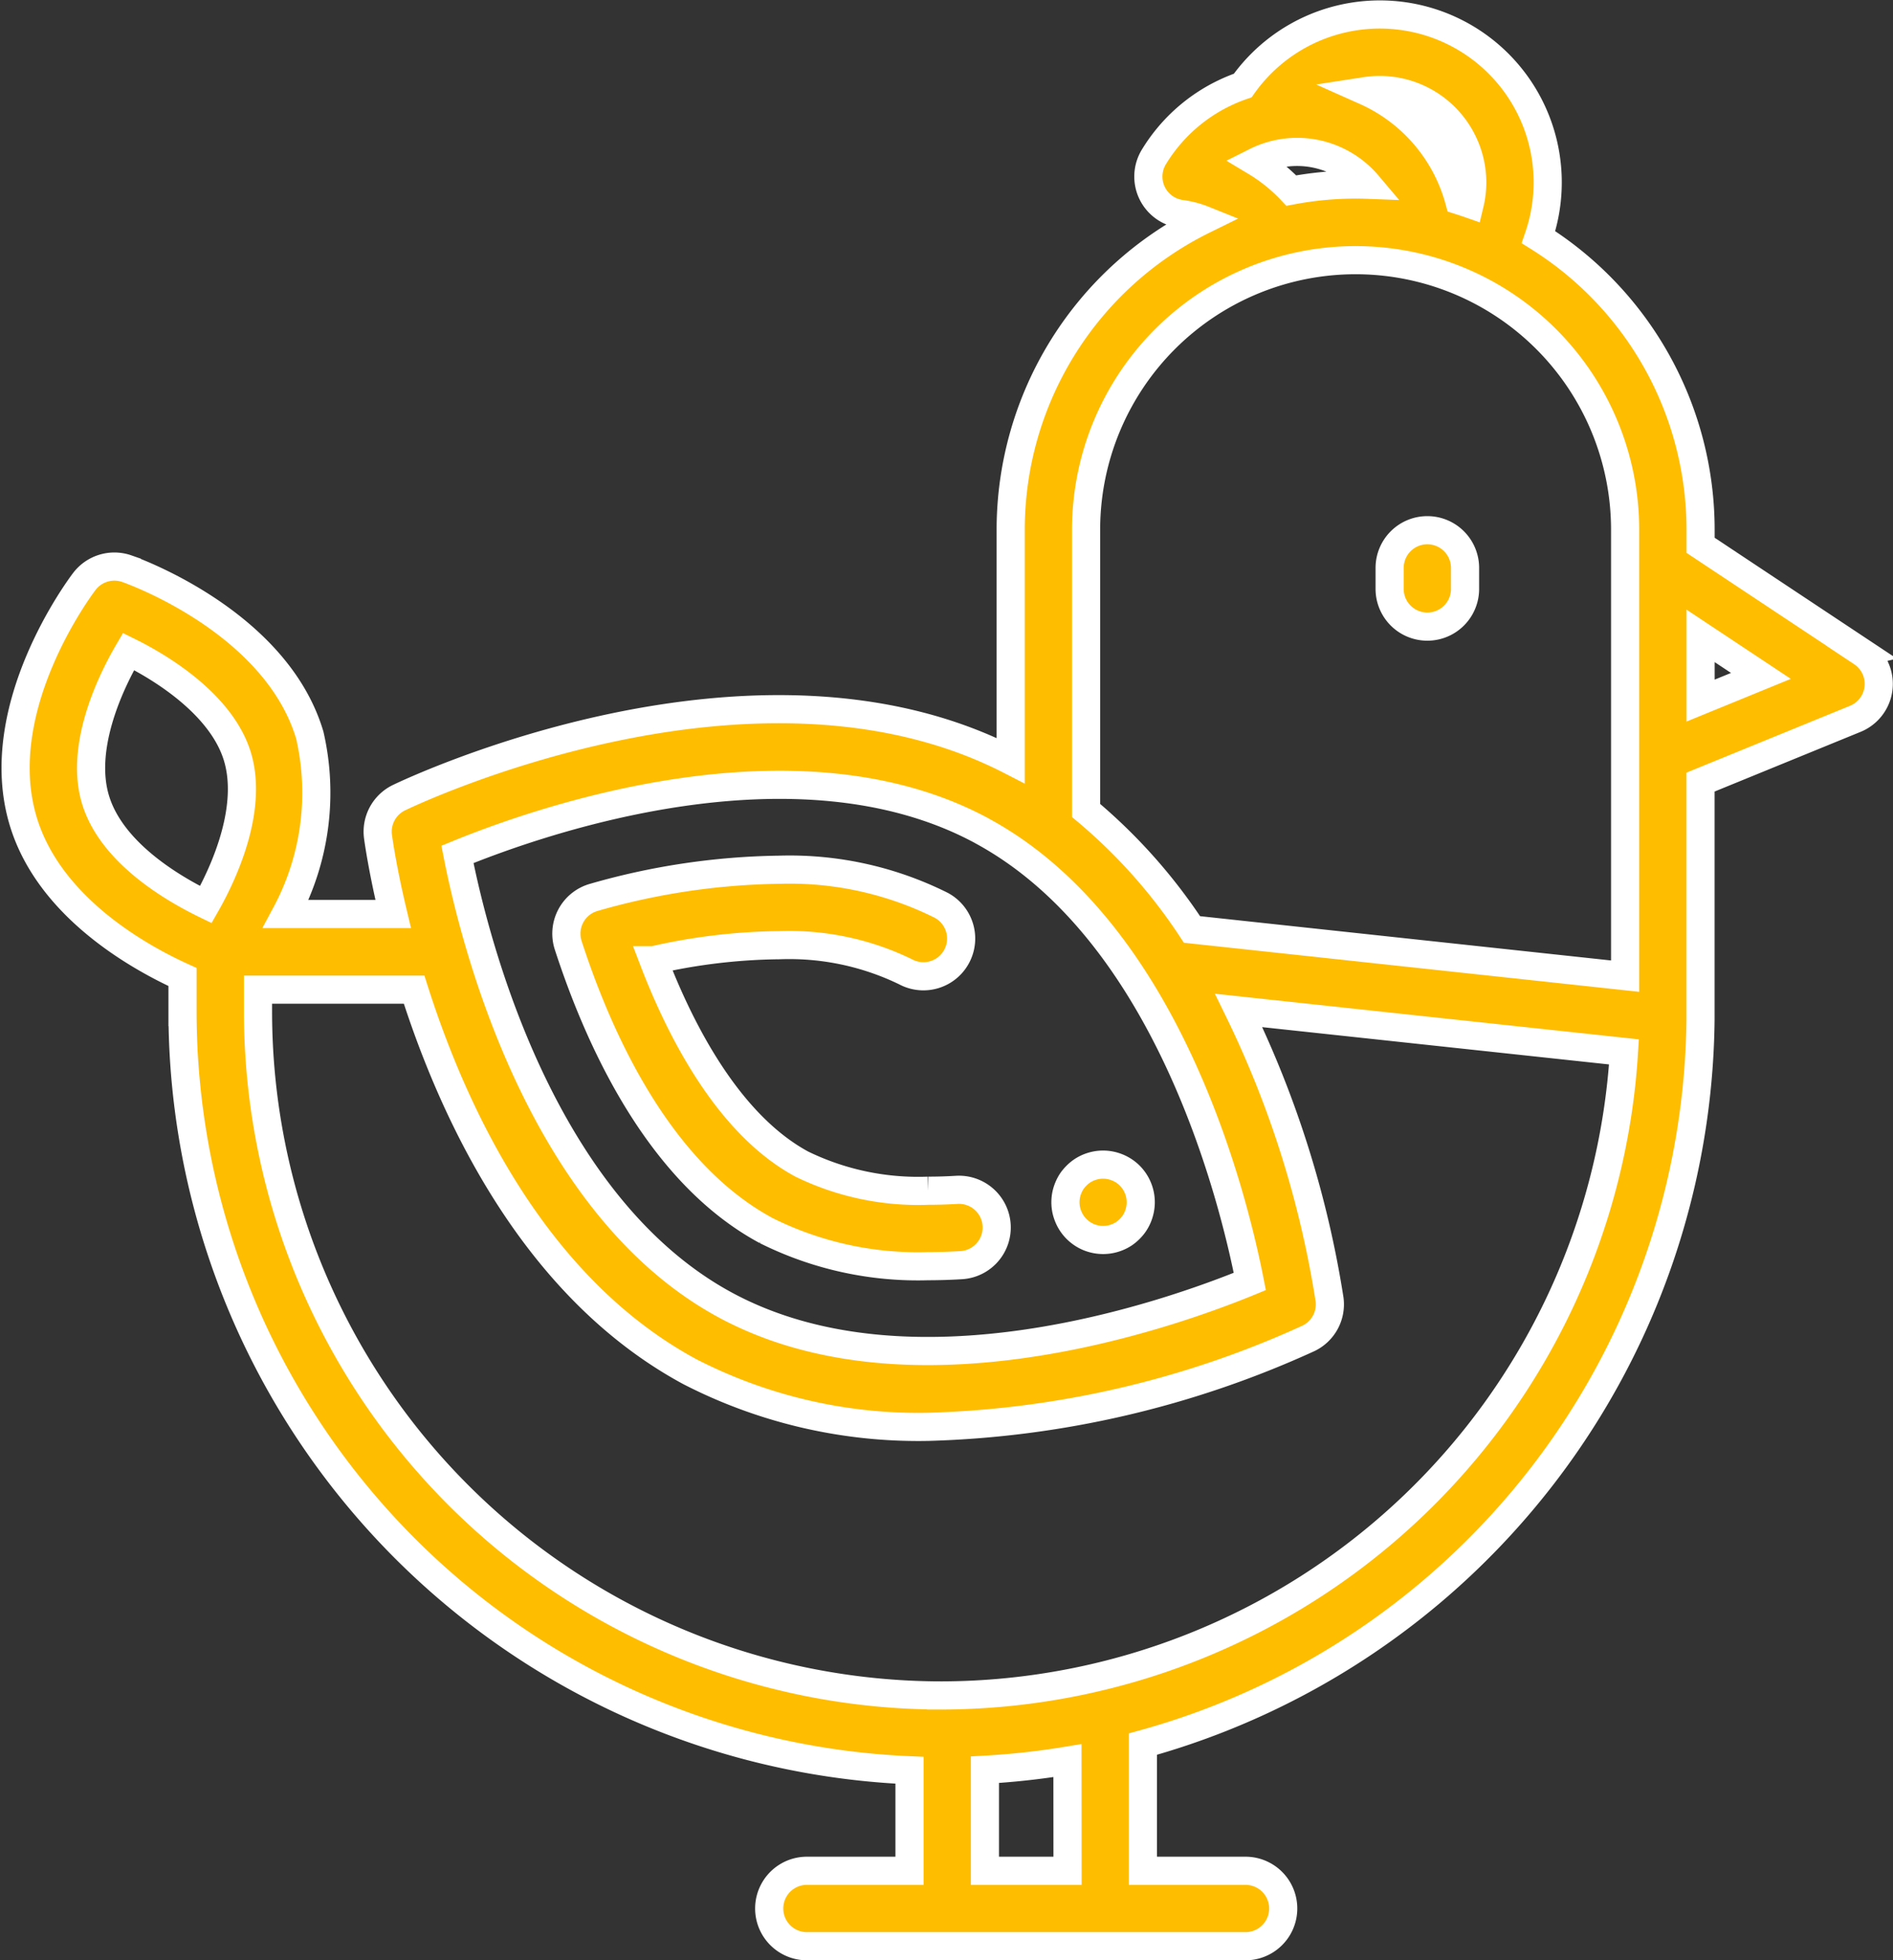 <svg xmlns="http://www.w3.org/2000/svg" viewBox="0 0 67.259 69.638">
  <rect x="0" y="0" width="67.259" height="69.638" fill="#333333" stroke="none"/>
  <defs>
    <style>
      .cls-1 {
        fill: #ffbd00;
        stroke: #fff;
      }
    </style>
  </defs>
  <g id="bird" transform="translate(-8.47 0.518)">
    <g id="Group_8339" data-name="Group 8339" transform="translate(9.026 0)">
      <g id="Group_8338" data-name="Group 8338" transform="translate(0)">
        <path id="Path_2688" data-name="Path 2688" class="cls-1" d="M74.628,22.659l-5.736-3.806V18.3A12.26,12.26,0,0,0,63.134,7.907,5.964,5.964,0,0,0,52.625,2.52a6,6,0,0,0-.639.261,5.942,5.942,0,0,0-2.519,2.277,1.34,1.34,0,0,0,.968,2.025,3.308,3.308,0,0,1,.8.21,12.271,12.271,0,0,0-6.855,11V26.5C35.3,21.827,23.162,27.57,22.645,27.819A1.34,1.34,0,0,0,21.9,29.2c.02.151.168,1.2.54,2.751H18.626a9.114,9.114,0,0,0,.85-6.357c-1.2-4.017-6.282-5.835-6.5-5.91a1.34,1.34,0,0,0-1.508.452c-.139.182-3.38,4.493-2.176,8.51.912,3.044,4.083,4.825,5.663,5.543v1.246A26.986,26.986,0,0,0,40.785,62.368v3.571H37.14a1.34,1.34,0,0,0,0,2.68H52.723a1.34,1.34,0,0,0,0-2.68H49.078v-4.5A26.986,26.986,0,0,0,68.89,35.713c0-.021,0-.042,0-.063V27.265l5.5-2.248a1.34,1.34,0,0,0,.234-2.357ZM15.784,31.617c-1.253-.608-3.367-1.879-3.923-3.736-.527-1.758.405-3.941,1.175-5.255,1.366.674,3.345,1.984,3.872,3.742S16.535,30.3,15.784,31.617ZM60.455,4.547a3.265,3.265,0,0,1,.233,2.18q-.186-.065-.374-.125a5.965,5.965,0,0,0-3.327-3.884A3.289,3.289,0,0,1,60.455,4.547ZM53.142,5.2A3.3,3.3,0,0,1,54,4.926l.06-.01a3.293,3.293,0,0,1,3.011,1.13q-.216-.008-.435-.008a12.274,12.274,0,0,0-2.285.214A5.954,5.954,0,0,0,53.082,5.23Zm-9.8,23.788c6.591,3.551,8.932,12.946,9.534,16.017-2.894,1.189-12.014,4.4-18.619.845-6.59-3.551-8.931-12.944-9.534-16.017C27.623,28.645,36.741,25.429,43.347,28.989ZM46.4,65.939H43.465v-3.59a27.13,27.13,0,0,0,2.932-.323Zm-4.459-6.228h-.029A24.3,24.3,0,0,1,17.637,35.439v-.8h5.547c1.431,4.5,4.307,10.612,9.805,13.575a17.747,17.747,0,0,0,8.479,1.954,34.8,34.8,0,0,0,13.494-3.143,1.34,1.34,0,0,0,.747-1.386,36.184,36.184,0,0,0-3.228-10.262L66.17,36.849A24.345,24.345,0,0,1,41.939,59.711ZM66.211,34.158,50.822,32.5a19.316,19.316,0,0,0-3.763-4.227V18.3a9.576,9.576,0,1,1,19.152,0Zm2.681-9.788v-2.3l2.144,1.423Z" transform="translate(-9.026 0)"/>
      </g>
    </g>
    <g id="Group_8341" data-name="Group 8341" transform="translate(28.594 30.379)">
      <g id="Group_8340" data-name="Group 8340" transform="translate(0)">
        <path id="Path_2689" data-name="Path 2689" class="cls-1" d="M170.319,239.295a1.34,1.34,0,0,0-1.419-1.257c-.345.021-.688.031-1.018.031a9.445,9.445,0,0,1-4.482-.944c-2.609-1.406-4.312-4.735-5.274-7.244a20.736,20.736,0,0,1,4.474-.534,9.444,9.444,0,0,1,4.482.944,1.34,1.34,0,1,0,1.271-2.36,12.053,12.053,0,0,0-5.754-1.265,24.938,24.938,0,0,0-6.585.98,1.34,1.34,0,0,0-.917,1.706c1.141,3.509,3.288,8.115,7.032,10.132a12.055,12.055,0,0,0,5.754,1.265c.384,0,.781-.012,1.18-.036A1.34,1.34,0,0,0,170.319,239.295Z" transform="translate(-155.032 -226.667)"/>
      </g>
    </g>
    <g id="Group_8343" data-name="Group 8343" transform="translate(46.322 40.853)">
      <g id="Group_8342" data-name="Group 8342">
        <path id="Path_2690" data-name="Path 2690" class="cls-1" d="M289.958,305.9a1.353,1.353,0,0,0-.076-.251,1.325,1.325,0,0,0-.123-.232,1.3,1.3,0,0,0-.37-.37,1.325,1.325,0,0,0-.232-.123,1.351,1.351,0,0,0-.251-.076,1.32,1.32,0,0,0-.523,0,1.4,1.4,0,0,0-.252.076,1.364,1.364,0,0,0-.23.123,1.284,1.284,0,0,0-.2.166,1.373,1.373,0,0,0-.168.2,1.314,1.314,0,0,0-.122.232,1.355,1.355,0,0,0-.078.251,1.361,1.361,0,0,0,0,.524,1.41,1.41,0,0,0,.078.251,1.351,1.351,0,0,0,.122.231,1.345,1.345,0,0,0,.6.495,1.4,1.4,0,0,0,.252.076,1.354,1.354,0,0,0,.523,0,1.351,1.351,0,0,0,.251-.076,1.314,1.314,0,0,0,.232-.123,1.363,1.363,0,0,0,.2-.168,1.283,1.283,0,0,0,.166-.2,1.362,1.362,0,0,0,.123-.231,1.418,1.418,0,0,0,.076-.251,1.344,1.344,0,0,0,.027-.263A1.32,1.32,0,0,0,289.958,305.9Z" transform="translate(-287.304 -304.821)"/>
      </g>
    </g>
    <g id="Group_8345" data-name="Group 8345" transform="translate(57.842 18.317)">
      <g id="Group_8344" data-name="Group 8344">
        <path id="Path_2691" data-name="Path 2691" class="cls-1" d="M374.6,136.67a1.34,1.34,0,0,0-1.34,1.34v.745a1.34,1.34,0,1,0,2.68,0v-.745A1.34,1.34,0,0,0,374.6,136.67Z" transform="translate(-373.258 -136.67)"/>
      </g>
    </g>
  </g>
</svg>
